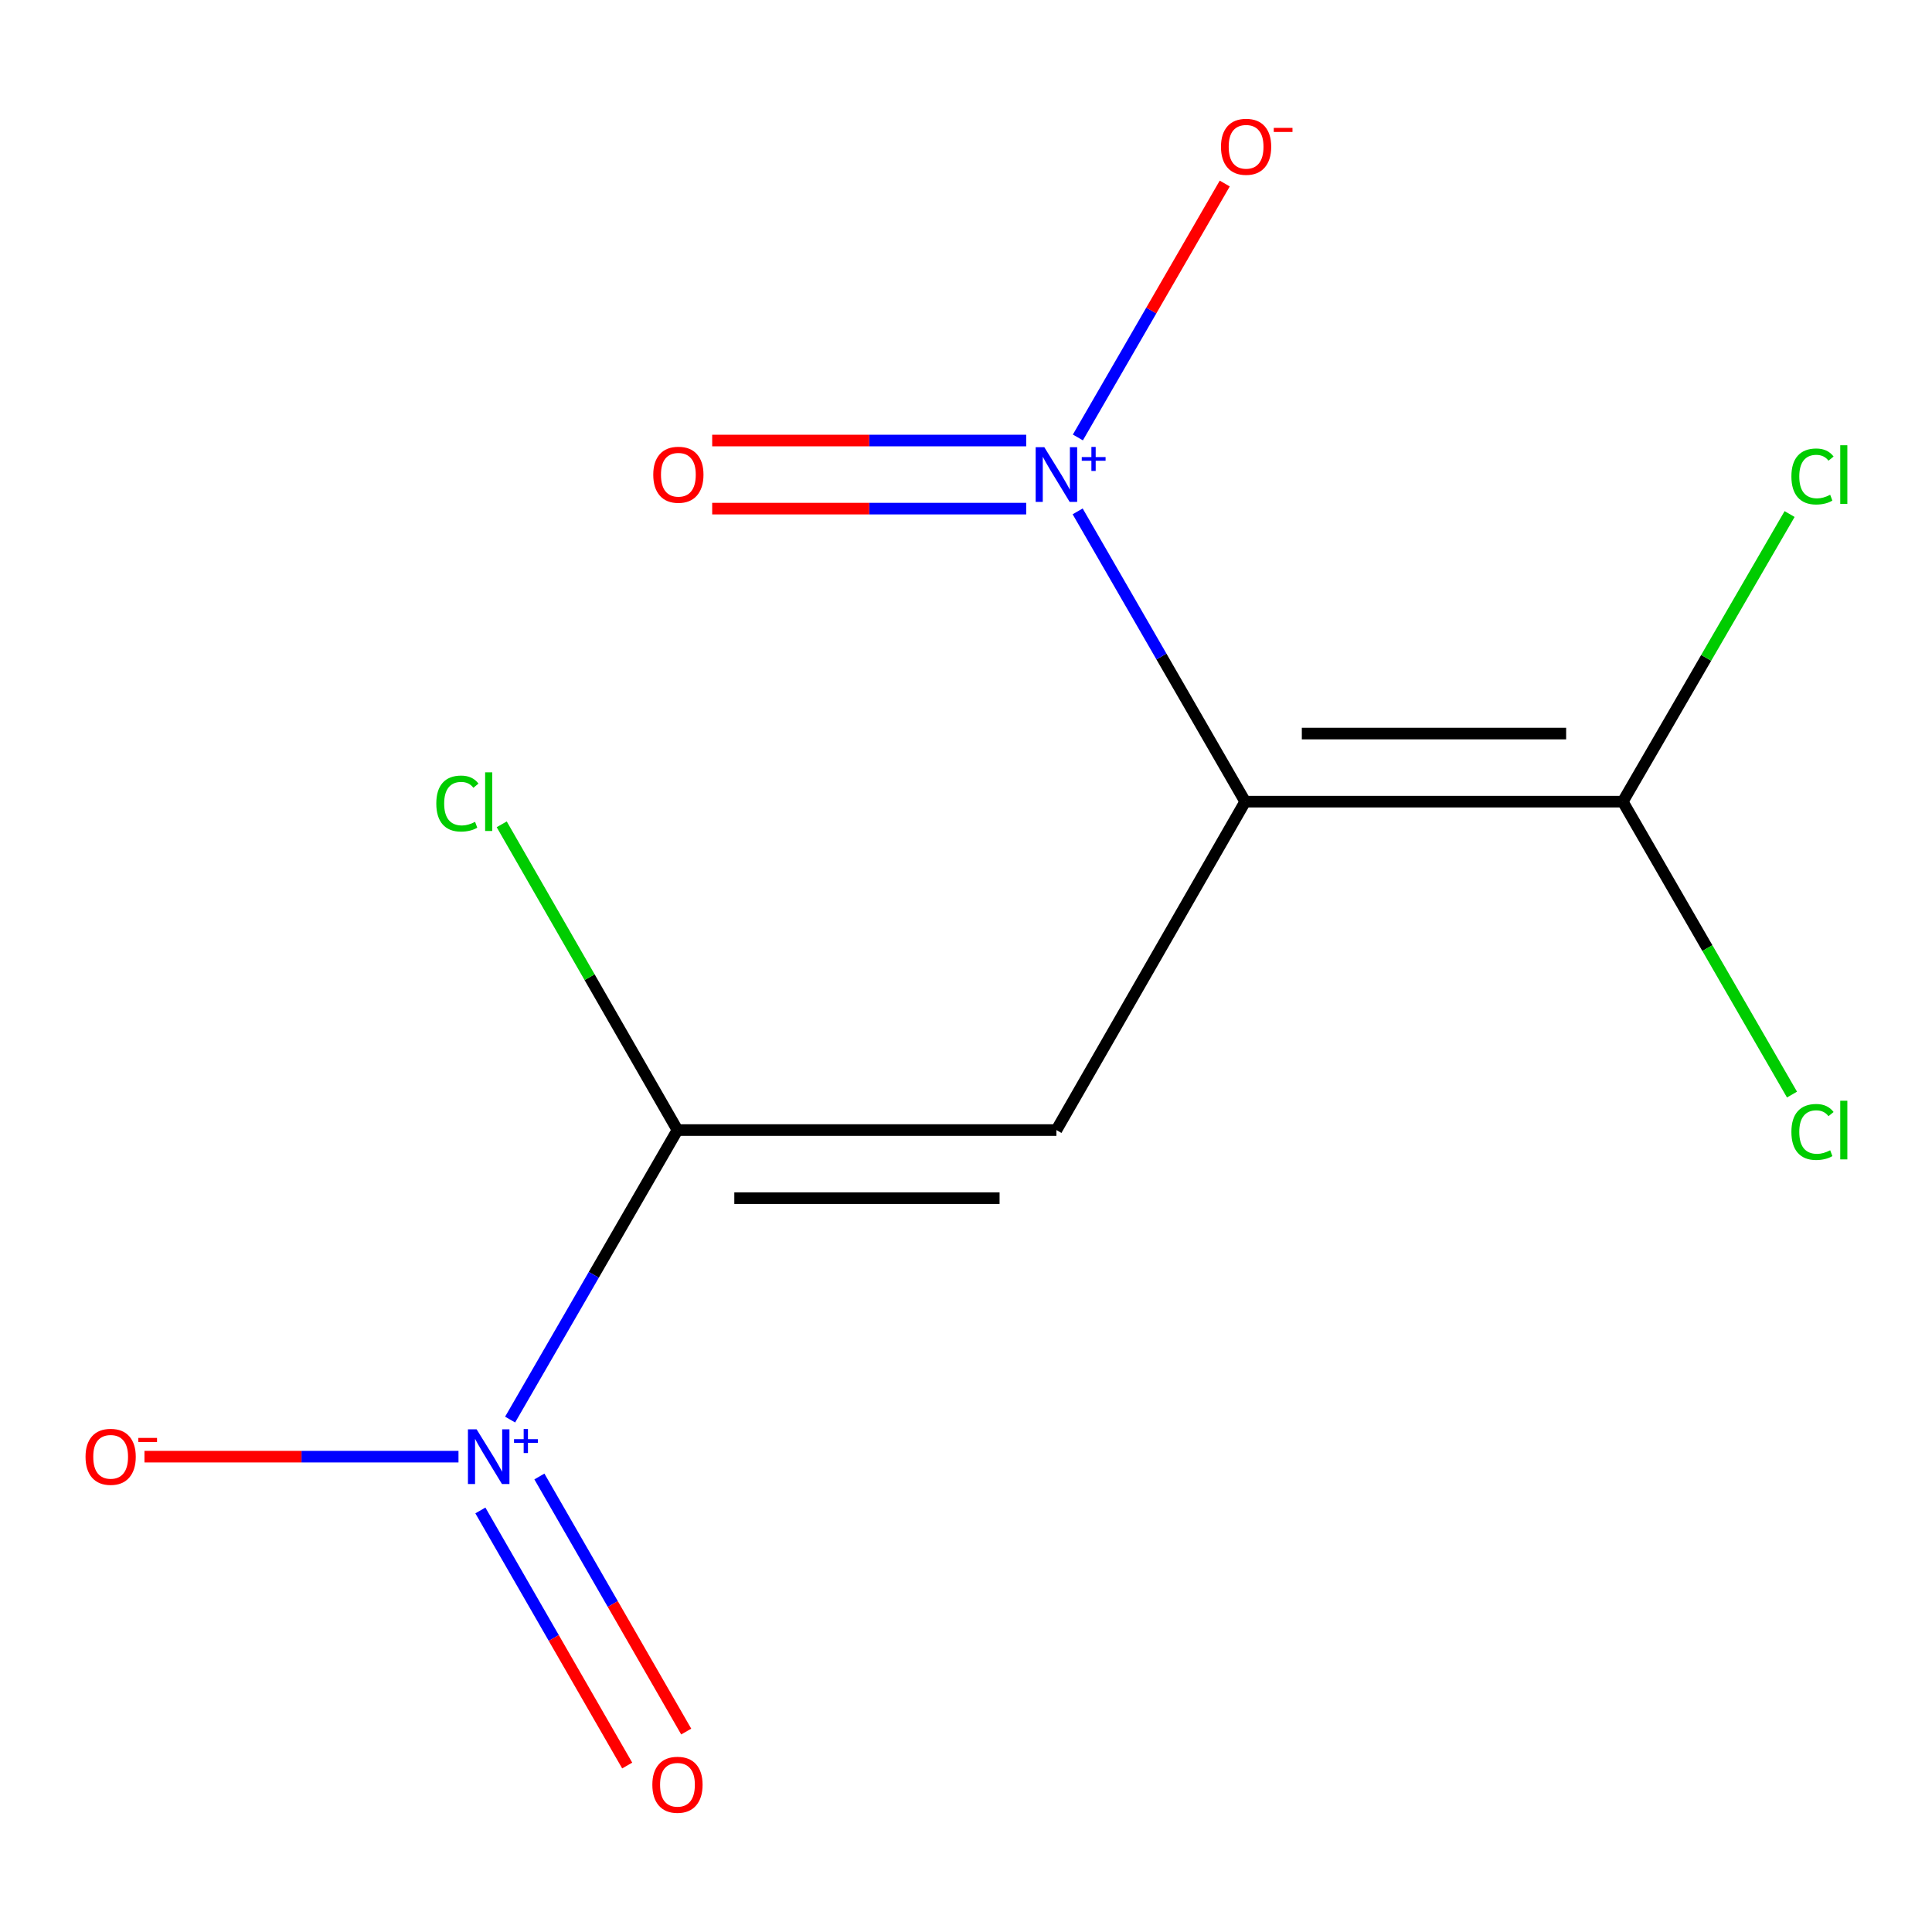 <?xml version='1.0' encoding='iso-8859-1'?>
<svg version='1.1' baseProfile='full'
              xmlns='http://www.w3.org/2000/svg'
                      xmlns:rdkit='http://www.rdkit.org/xml'
                      xmlns:xlink='http://www.w3.org/1999/xlink'
                  xml:space='preserve'
width='1000px' height='1000px' viewBox='0 0 1000 1000'>
<!-- END OF HEADER -->
<rect style='opacity:1.0;fill:#FFFFFF;stroke:none' width='1000' height='1000' x='0' y='0'> </rect>
<path class='bond-0' d='M 644.508,414.936 L 546.799,584.919' style='fill:none;fill-rule:evenodd;stroke:#000000;stroke-width:6px;stroke-linecap:butt;stroke-linejoin:miter;stroke-opacity:1' />
<path class='bond-1' d='M 644.508,414.936 L 601.15,339.81' style='fill:none;fill-rule:evenodd;stroke:#000000;stroke-width:6px;stroke-linecap:butt;stroke-linejoin:miter;stroke-opacity:1' />
<path class='bond-1' d='M 601.15,339.81 L 557.792,264.685' style='fill:none;fill-rule:evenodd;stroke:#0000FF;stroke-width:6px;stroke-linecap:butt;stroke-linejoin:miter;stroke-opacity:1' />
<path class='bond-4' d='M 644.508,414.936 L 839.947,414.936' style='fill:none;fill-rule:evenodd;stroke:#000000;stroke-width:6px;stroke-linecap:butt;stroke-linejoin:miter;stroke-opacity:1' />
<path class='bond-4' d='M 673.824,379.69 L 810.631,379.69' style='fill:none;fill-rule:evenodd;stroke:#000000;stroke-width:6px;stroke-linecap:butt;stroke-linejoin:miter;stroke-opacity:1' />
<path class='bond-2' d='M 546.799,584.919 L 350.655,584.919' style='fill:none;fill-rule:evenodd;stroke:#000000;stroke-width:6px;stroke-linecap:butt;stroke-linejoin:miter;stroke-opacity:1' />
<path class='bond-2' d='M 517.377,620.165 L 380.077,620.165' style='fill:none;fill-rule:evenodd;stroke:#000000;stroke-width:6px;stroke-linecap:butt;stroke-linejoin:miter;stroke-opacity:1' />
<path class='bond-5' d='M 557.91,226.427 L 595.919,160.712' style='fill:none;fill-rule:evenodd;stroke:#0000FF;stroke-width:6px;stroke-linecap:butt;stroke-linejoin:miter;stroke-opacity:1' />
<path class='bond-5' d='M 595.919,160.712 L 633.927,94.997' style='fill:none;fill-rule:evenodd;stroke:#FF0000;stroke-width:6px;stroke-linecap:butt;stroke-linejoin:miter;stroke-opacity:1' />
<path class='bond-7' d='M 531.167,228.015 L 449.897,228.015' style='fill:none;fill-rule:evenodd;stroke:#0000FF;stroke-width:6px;stroke-linecap:butt;stroke-linejoin:miter;stroke-opacity:1' />
<path class='bond-7' d='M 449.897,228.015 L 368.626,228.015' style='fill:none;fill-rule:evenodd;stroke:#FF0000;stroke-width:6px;stroke-linecap:butt;stroke-linejoin:miter;stroke-opacity:1' />
<path class='bond-7' d='M 531.167,263.261 L 449.897,263.261' style='fill:none;fill-rule:evenodd;stroke:#0000FF;stroke-width:6px;stroke-linecap:butt;stroke-linejoin:miter;stroke-opacity:1' />
<path class='bond-7' d='M 449.897,263.261 L 368.626,263.261' style='fill:none;fill-rule:evenodd;stroke:#FF0000;stroke-width:6px;stroke-linecap:butt;stroke-linejoin:miter;stroke-opacity:1' />
<path class='bond-3' d='M 350.655,584.919 L 307.347,659.845' style='fill:none;fill-rule:evenodd;stroke:#000000;stroke-width:6px;stroke-linecap:butt;stroke-linejoin:miter;stroke-opacity:1' />
<path class='bond-3' d='M 307.347,659.845 L 264.038,734.772' style='fill:none;fill-rule:evenodd;stroke:#0000FF;stroke-width:6px;stroke-linecap:butt;stroke-linejoin:miter;stroke-opacity:1' />
<path class='bond-9' d='M 350.655,584.919 L 305.171,505.791' style='fill:none;fill-rule:evenodd;stroke:#000000;stroke-width:6px;stroke-linecap:butt;stroke-linejoin:miter;stroke-opacity:1' />
<path class='bond-9' d='M 305.171,505.791 L 259.688,426.664' style='fill:none;fill-rule:evenodd;stroke:#00CC00;stroke-width:6px;stroke-linecap:butt;stroke-linejoin:miter;stroke-opacity:1' />
<path class='bond-6' d='M 237.314,753.962 L 156.044,753.962' style='fill:none;fill-rule:evenodd;stroke:#0000FF;stroke-width:6px;stroke-linecap:butt;stroke-linejoin:miter;stroke-opacity:1' />
<path class='bond-6' d='M 156.044,753.962 L 74.773,753.962' style='fill:none;fill-rule:evenodd;stroke:#FF0000;stroke-width:6px;stroke-linecap:butt;stroke-linejoin:miter;stroke-opacity:1' />
<path class='bond-8' d='M 248.642,781.81 L 286.639,847.823' style='fill:none;fill-rule:evenodd;stroke:#0000FF;stroke-width:6px;stroke-linecap:butt;stroke-linejoin:miter;stroke-opacity:1' />
<path class='bond-8' d='M 286.639,847.823 L 324.637,913.835' style='fill:none;fill-rule:evenodd;stroke:#FF0000;stroke-width:6px;stroke-linecap:butt;stroke-linejoin:miter;stroke-opacity:1' />
<path class='bond-8' d='M 279.189,764.227 L 317.186,830.24' style='fill:none;fill-rule:evenodd;stroke:#0000FF;stroke-width:6px;stroke-linecap:butt;stroke-linejoin:miter;stroke-opacity:1' />
<path class='bond-8' d='M 317.186,830.24 L 355.184,896.252' style='fill:none;fill-rule:evenodd;stroke:#FF0000;stroke-width:6px;stroke-linecap:butt;stroke-linejoin:miter;stroke-opacity:1' />
<path class='bond-10' d='M 839.947,414.936 L 883.121,340.503' style='fill:none;fill-rule:evenodd;stroke:#000000;stroke-width:6px;stroke-linecap:butt;stroke-linejoin:miter;stroke-opacity:1' />
<path class='bond-10' d='M 883.121,340.503 L 926.294,266.071' style='fill:none;fill-rule:evenodd;stroke:#00CC00;stroke-width:6px;stroke-linecap:butt;stroke-linejoin:miter;stroke-opacity:1' />
<path class='bond-11' d='M 839.947,414.936 L 883.741,490.743' style='fill:none;fill-rule:evenodd;stroke:#000000;stroke-width:6px;stroke-linecap:butt;stroke-linejoin:miter;stroke-opacity:1' />
<path class='bond-11' d='M 883.741,490.743 L 927.535,566.551' style='fill:none;fill-rule:evenodd;stroke:#00CC00;stroke-width:6px;stroke-linecap:butt;stroke-linejoin:miter;stroke-opacity:1' />
<path  class='atom-2' d='M 540.539 231.478
L 549.819 246.478
Q 550.739 247.958, 552.219 250.638
Q 553.699 253.318, 553.779 253.478
L 553.779 231.478
L 557.539 231.478
L 557.539 259.798
L 553.659 259.798
L 543.699 243.398
Q 542.539 241.478, 541.299 239.278
Q 540.099 237.078, 539.739 236.398
L 539.739 259.798
L 536.059 259.798
L 536.059 231.478
L 540.539 231.478
' fill='#0000FF'/>
<path  class='atom-2' d='M 559.915 236.583
L 564.904 236.583
L 564.904 231.329
L 567.122 231.329
L 567.122 236.583
L 572.244 236.583
L 572.244 238.483
L 567.122 238.483
L 567.122 243.763
L 564.904 243.763
L 564.904 238.483
L 559.915 238.483
L 559.915 236.583
' fill='#0000FF'/>
<path  class='atom-4' d='M 246.686 739.802
L 255.966 754.802
Q 256.886 756.282, 258.366 758.962
Q 259.846 761.642, 259.926 761.802
L 259.926 739.802
L 263.686 739.802
L 263.686 768.122
L 259.806 768.122
L 249.846 751.722
Q 248.686 749.802, 247.446 747.602
Q 246.246 745.402, 245.886 744.722
L 245.886 768.122
L 242.206 768.122
L 242.206 739.802
L 246.686 739.802
' fill='#0000FF'/>
<path  class='atom-4' d='M 266.062 744.907
L 271.052 744.907
L 271.052 739.653
L 273.269 739.653
L 273.269 744.907
L 278.391 744.907
L 278.391 746.808
L 273.269 746.808
L 273.269 752.088
L 271.052 752.088
L 271.052 746.808
L 266.062 746.808
L 266.062 744.907
' fill='#0000FF'/>
<path  class='atom-6' d='M 631.978 75.97
Q 631.978 69.17, 635.338 65.37
Q 638.698 61.57, 644.978 61.57
Q 651.258 61.57, 654.618 65.37
Q 657.978 69.17, 657.978 75.97
Q 657.978 82.85, 654.578 86.77
Q 651.178 90.65, 644.978 90.65
Q 638.738 90.65, 635.338 86.77
Q 631.978 82.89, 631.978 75.97
M 644.978 87.45
Q 649.298 87.45, 651.618 84.57
Q 653.978 81.65, 653.978 75.97
Q 653.978 70.41, 651.618 67.61
Q 649.298 64.77, 644.978 64.77
Q 640.658 64.77, 638.298 67.57
Q 635.978 70.37, 635.978 75.97
Q 635.978 81.69, 638.298 84.57
Q 640.658 87.45, 644.978 87.45
' fill='#FF0000'/>
<path  class='atom-6' d='M 659.298 66.192
L 668.987 66.192
L 668.987 68.304
L 659.298 68.304
L 659.298 66.192
' fill='#FF0000'/>
<path  class='atom-7' d='M 44.272 754.042
Q 44.272 747.242, 47.632 743.442
Q 50.992 739.642, 57.272 739.642
Q 63.552 739.642, 66.912 743.442
Q 70.272 747.242, 70.272 754.042
Q 70.272 760.922, 66.872 764.842
Q 63.472 768.722, 57.272 768.722
Q 51.032 768.722, 47.632 764.842
Q 44.272 760.962, 44.272 754.042
M 57.272 765.522
Q 61.592 765.522, 63.912 762.642
Q 66.272 759.722, 66.272 754.042
Q 66.272 748.482, 63.912 745.682
Q 61.592 742.842, 57.272 742.842
Q 52.952 742.842, 50.592 745.642
Q 48.272 748.442, 48.272 754.042
Q 48.272 759.762, 50.592 762.642
Q 52.952 765.522, 57.272 765.522
' fill='#FF0000'/>
<path  class='atom-7' d='M 71.592 744.265
L 81.281 744.265
L 81.281 746.377
L 71.592 746.377
L 71.592 744.265
' fill='#FF0000'/>
<path  class='atom-8' d='M 338.125 245.718
Q 338.125 238.918, 341.485 235.118
Q 344.845 231.318, 351.125 231.318
Q 357.405 231.318, 360.765 235.118
Q 364.125 238.918, 364.125 245.718
Q 364.125 252.598, 360.725 256.518
Q 357.325 260.398, 351.125 260.398
Q 344.885 260.398, 341.485 256.518
Q 338.125 252.638, 338.125 245.718
M 351.125 257.198
Q 355.445 257.198, 357.765 254.318
Q 360.125 251.398, 360.125 245.718
Q 360.125 240.158, 357.765 237.358
Q 355.445 234.518, 351.125 234.518
Q 346.805 234.518, 344.445 237.318
Q 342.125 240.118, 342.125 245.718
Q 342.125 251.438, 344.445 254.318
Q 346.805 257.198, 351.125 257.198
' fill='#FF0000'/>
<path  class='atom-9' d='M 337.655 923.79
Q 337.655 916.99, 341.015 913.19
Q 344.375 909.39, 350.655 909.39
Q 356.935 909.39, 360.295 913.19
Q 363.655 916.99, 363.655 923.79
Q 363.655 930.67, 360.255 934.59
Q 356.855 938.47, 350.655 938.47
Q 344.415 938.47, 341.015 934.59
Q 337.655 930.71, 337.655 923.79
M 350.655 935.27
Q 354.975 935.27, 357.295 932.39
Q 359.655 929.47, 359.655 923.79
Q 359.655 918.23, 357.295 915.43
Q 354.975 912.59, 350.655 912.59
Q 346.335 912.59, 343.975 915.39
Q 341.655 918.19, 341.655 923.79
Q 341.655 929.51, 343.975 932.39
Q 346.335 935.27, 350.655 935.27
' fill='#FF0000'/>
<path  class='atom-10' d='M 225.826 415.916
Q 225.826 408.876, 229.106 405.196
Q 232.426 401.476, 238.706 401.476
Q 244.546 401.476, 247.666 405.596
L 245.026 407.756
Q 242.746 404.756, 238.706 404.756
Q 234.426 404.756, 232.146 407.636
Q 229.906 410.476, 229.906 415.916
Q 229.906 421.516, 232.226 424.396
Q 234.586 427.276, 239.146 427.276
Q 242.266 427.276, 245.906 425.396
L 247.026 428.396
Q 245.546 429.356, 243.306 429.916
Q 241.066 430.476, 238.586 430.476
Q 232.426 430.476, 229.106 426.716
Q 225.826 422.956, 225.826 415.916
' fill='#00CC00'/>
<path  class='atom-10' d='M 251.106 399.756
L 254.786 399.756
L 254.786 430.116
L 251.106 430.116
L 251.106 399.756
' fill='#00CC00'/>
<path  class='atom-11' d='M 927.226 246.618
Q 927.226 239.578, 930.506 235.898
Q 933.826 232.178, 940.106 232.178
Q 945.946 232.178, 949.066 236.298
L 946.426 238.458
Q 944.146 235.458, 940.106 235.458
Q 935.826 235.458, 933.546 238.338
Q 931.306 241.178, 931.306 246.618
Q 931.306 252.218, 933.626 255.098
Q 935.986 257.978, 940.546 257.978
Q 943.666 257.978, 947.306 256.098
L 948.426 259.098
Q 946.946 260.058, 944.706 260.618
Q 942.466 261.178, 939.986 261.178
Q 933.826 261.178, 930.506 257.418
Q 927.226 253.658, 927.226 246.618
' fill='#00CC00'/>
<path  class='atom-11' d='M 952.506 230.458
L 956.186 230.458
L 956.186 260.818
L 952.506 260.818
L 952.506 230.458
' fill='#00CC00'/>
<path  class='atom-12' d='M 927.226 585.899
Q 927.226 578.859, 930.506 575.179
Q 933.826 571.459, 940.106 571.459
Q 945.946 571.459, 949.066 575.579
L 946.426 577.739
Q 944.146 574.739, 940.106 574.739
Q 935.826 574.739, 933.546 577.619
Q 931.306 580.459, 931.306 585.899
Q 931.306 591.499, 933.626 594.379
Q 935.986 597.259, 940.546 597.259
Q 943.666 597.259, 947.306 595.379
L 948.426 598.379
Q 946.946 599.339, 944.706 599.899
Q 942.466 600.459, 939.986 600.459
Q 933.826 600.459, 930.506 596.699
Q 927.226 592.939, 927.226 585.899
' fill='#00CC00'/>
<path  class='atom-12' d='M 952.506 569.739
L 956.186 569.739
L 956.186 600.099
L 952.506 600.099
L 952.506 569.739
' fill='#00CC00'/>
</svg>
